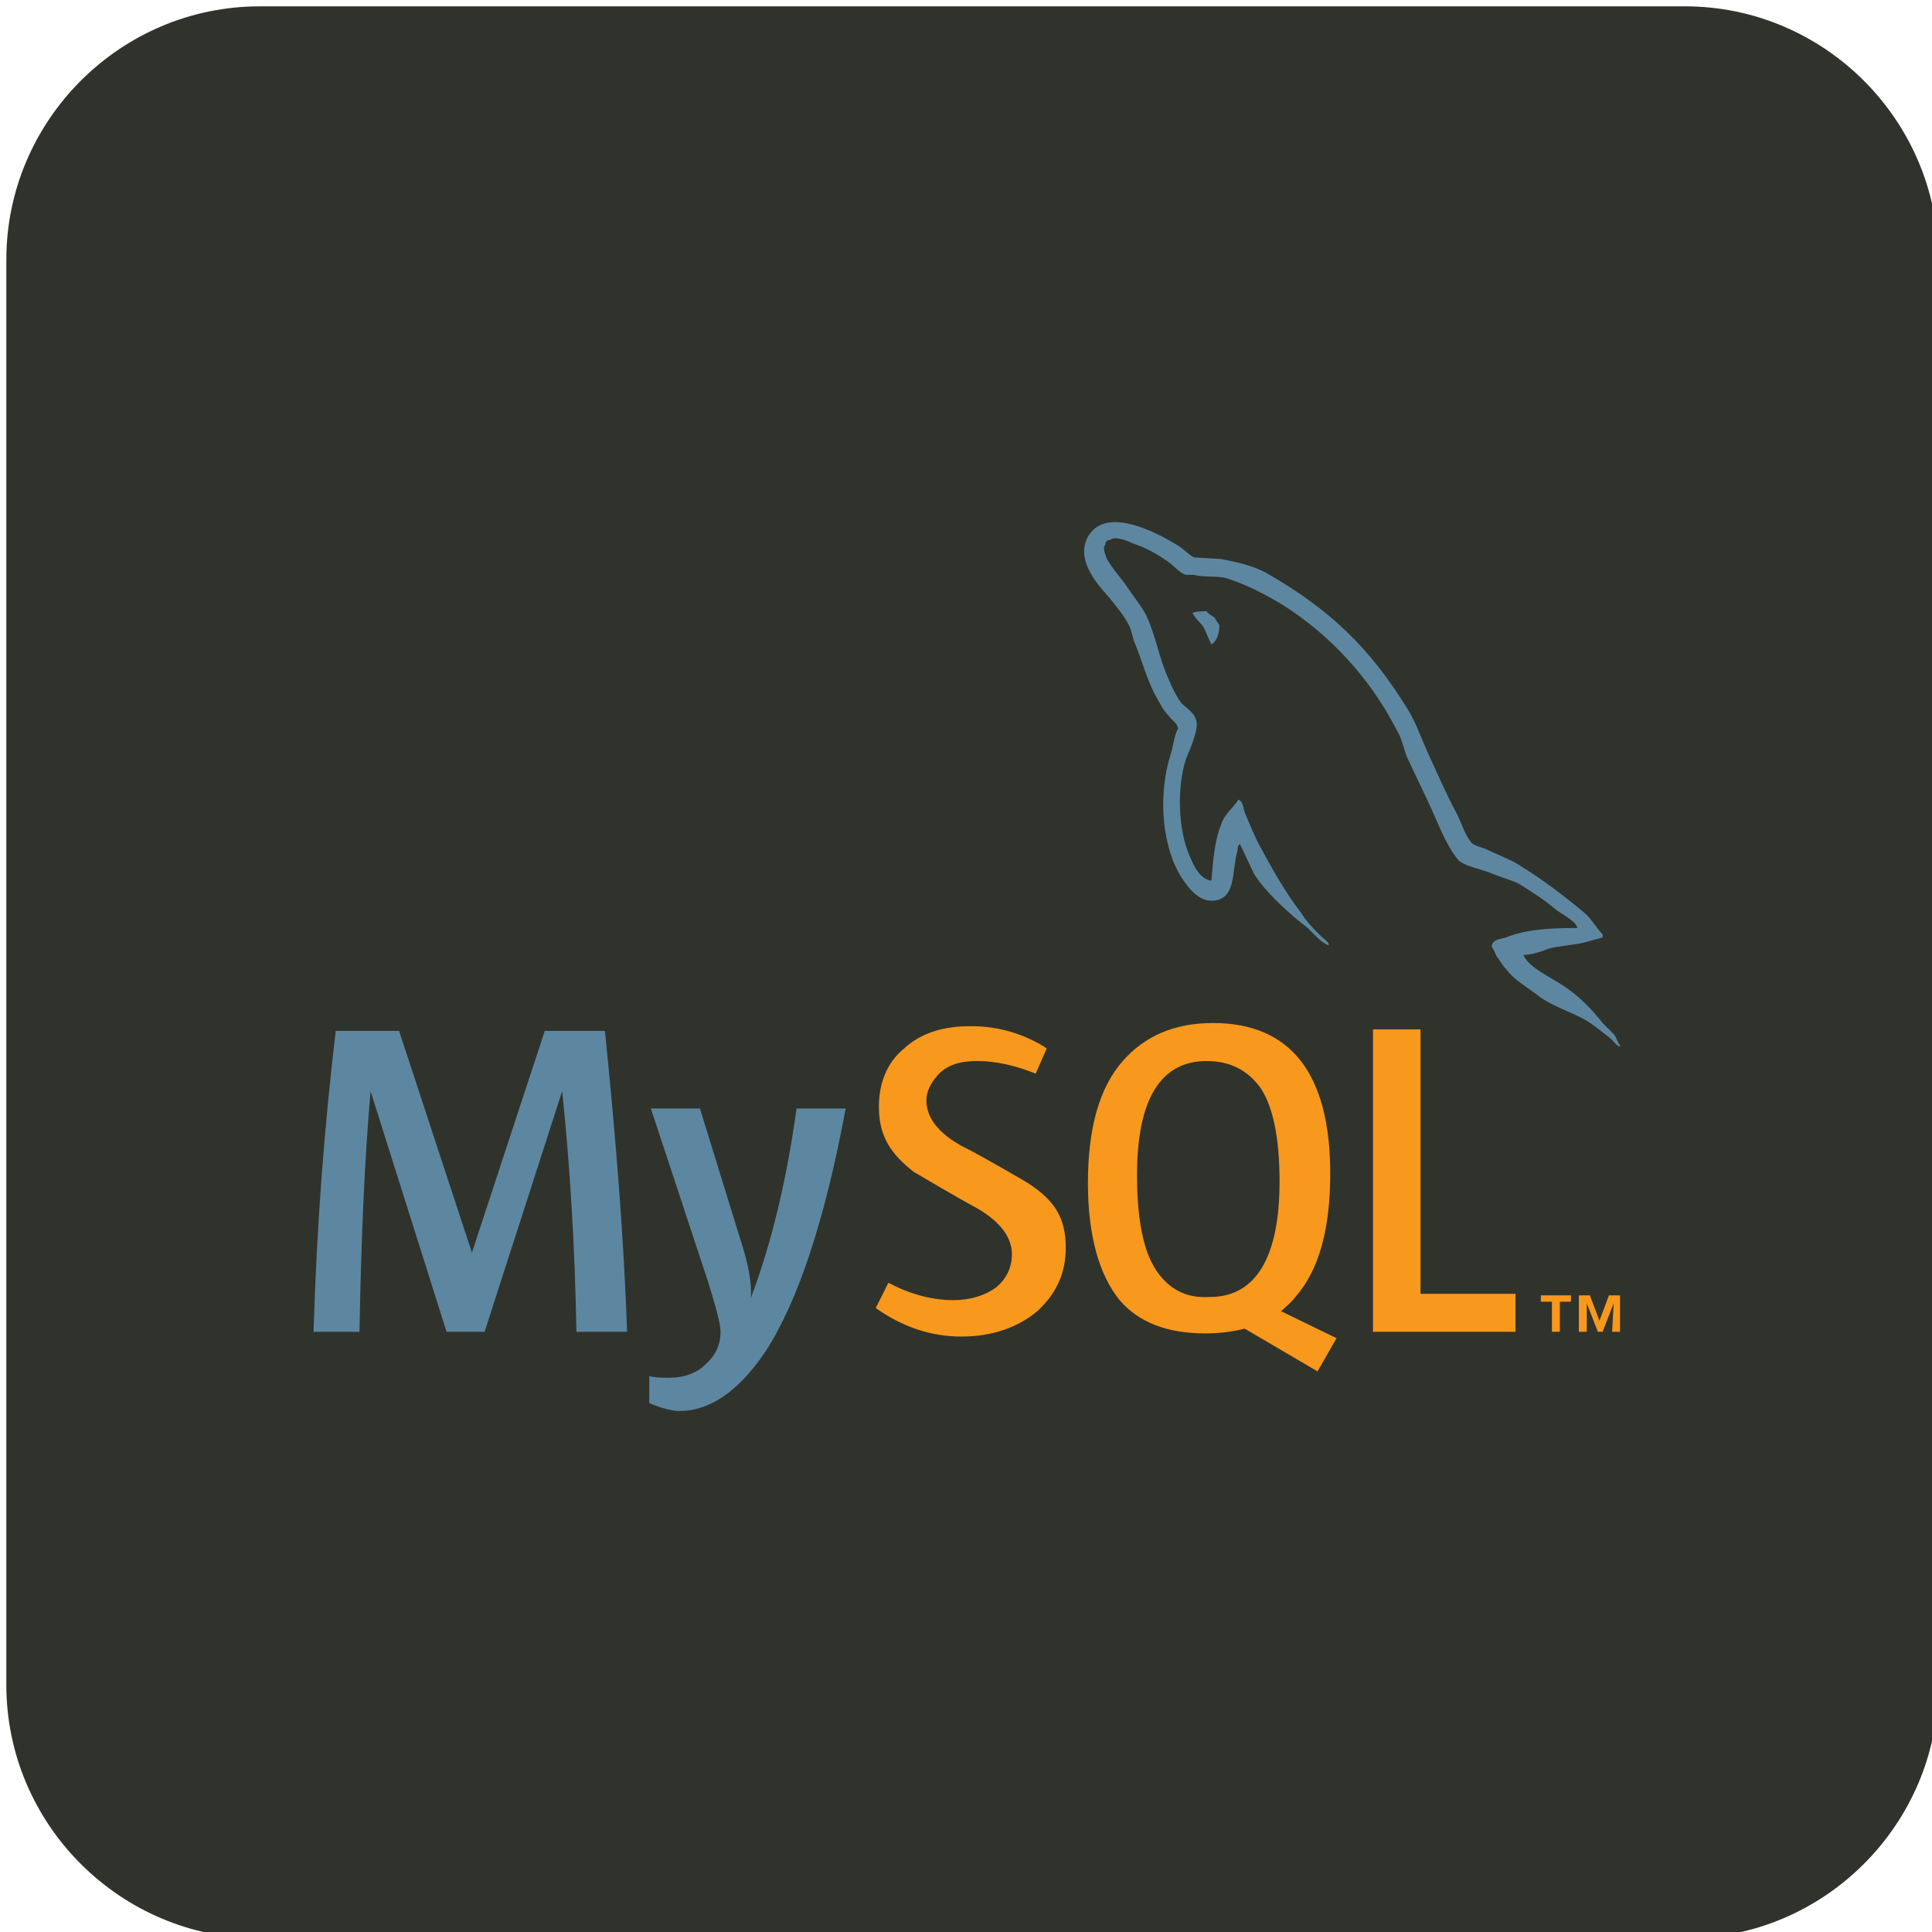 <svg xmlns="http://www.w3.org/2000/svg" xmlns:xlink="http://www.w3.org/1999/xlink" id="Layer_1" x="0px" y="0px" viewBox="0 0 122 122" style="enable-background:new 0 0 122 122;" xml:space="preserve"><style type="text/css">	.st0{fill:#30332C;}	.st1{fill:#5D87A1;}	.st2{fill:#F8981D;}</style><g>	<path class="st0" d="M16.4,0.4h90c8.8,0,16,7.2,16,16v90c0,8.8-7.2,16-16,16h-90c-8.8,0-16-7.2-16-16v-90C0.4,7.6,7.6,0.4,16.4,0.4  z"></path>	<desc>Created with Sketch.</desc></g><g>	<path class="st1" d="M39.6,84.1h-3.2c-0.1-5.4-0.4-10.4-0.9-15.2h0l-4.9,15.2h-2.4l-4.8-15.2h0c-0.4,4.6-0.6,9.6-0.7,15.2h-2.9  c0.2-6.8,0.7-13.1,1.4-19h4l4.6,14h0l4.6-14h3.8C38.9,72,39.4,78.3,39.6,84.1 M53.4,70c-1.3,7-3,12.2-5.1,15.4  c-1.7,2.5-3.5,3.7-5.4,3.7c-0.5,0-1.2-0.2-1.9-0.5v-1.7c0.4,0.1,0.8,0.1,1.3,0.1c0.9,0,1.7-0.3,2.2-0.8c0.7-0.6,1-1.3,1-2.1  c0-0.5-0.3-1.6-0.8-3.2L41.1,70h3.1l2.5,8.1c0.6,1.8,0.8,3.1,0.7,3.9c1.4-3.7,2.3-7.7,2.9-12L53.4,70L53.4,70L53.4,70z"></path>	<path class="st2" d="M95.8,84.1h-9.1V65h3v16.7h6V84.1z M84.4,84.5l-3.5-1.7c0.3-0.3,0.6-0.5,0.9-0.9c1.5-1.7,2.2-4.3,2.2-7.8  c0-6.3-2.5-9.5-7.4-9.5c-2.4,0-4.3,0.8-5.7,2.4c-1.5,1.7-2.2,4.3-2.2,7.7c0,3.3,0.7,5.8,2,7.4c1.2,1.4,3,2.1,5.4,2.1  c0.9,0,1.7-0.1,2.5-0.3l4.6,2.7L84.4,84.5z M73,80.2c-0.8-1.2-1.2-3.2-1.2-6c0-4.8,1.5-7.2,4.4-7.2c1.5,0,2.6,0.6,3.4,1.7  c0.8,1.2,1.2,3.2,1.2,5.9c0,4.8-1.5,7.3-4.4,7.3C74.9,82,73.8,81.4,73,80.2 M67.3,78.8c0,1.6-0.6,2.9-1.8,4c-1.2,1-2.8,1.6-4.8,1.6  c-1.9,0-3.7-0.6-5.4-1.8l0.8-1.6c1.5,0.8,2.9,1.1,4.1,1.1c1.1,0,2-0.3,2.7-0.8c0.6-0.5,1-1.2,1-2.1c0-1.1-0.8-2.1-2.2-2.9  c-1.3-0.7-4-2.3-4-2.3c-1.4-1.1-2.2-2.2-2.2-4.1c0-1.5,0.5-2.8,1.6-3.7c1.1-1,2.5-1.4,4.2-1.4c1.8,0,3.4,0.5,4.8,1.4l-0.7,1.6  c-1.2-0.5-2.5-0.8-3.7-0.8c-1,0-1.7,0.2-2.3,0.7c-0.5,0.5-0.9,1.1-0.9,1.8c0,1.1,0.8,2.1,2.3,2.9c1.4,0.7,4.1,2.3,4.1,2.3  C66.6,75.8,67.3,76.9,67.3,78.8"></path>	<path class="st1" d="M99.6,58.6c-1.8,0-3.3,0.1-4.5,0.6c-0.3,0.1-0.9,0.1-0.9,0.6c0.2,0.2,0.2,0.5,0.4,0.7c0.3,0.5,0.8,1.1,1.2,1.4  c0.5,0.4,1,0.7,1.5,1.1c0.9,0.6,1.9,0.9,2.8,1.4c0.5,0.3,1,0.7,1.5,1.1c0.3,0.2,0.4,0.5,0.7,0.6v-0.1c-0.2-0.2-0.2-0.5-0.4-0.7  l-0.7-0.7c-0.7-0.9-1.5-1.7-2.4-2.3c-0.7-0.5-2.3-1.2-2.6-2l0,0c0.5,0,1.1-0.2,1.6-0.4c0.8-0.2,1.5-0.2,2.3-0.4  c0.4-0.1,0.7-0.2,1.1-0.3V59c-0.4-0.4-0.7-1-1.2-1.4c-1.2-1-2.5-2-3.8-2.8c-0.7-0.5-1.6-0.8-2.4-1.2c-0.3-0.1-0.7-0.2-0.9-0.4  c-0.4-0.5-0.6-1.2-0.9-1.8c-0.7-1.3-1.3-2.7-1.9-4c-0.4-0.9-0.7-1.8-1.2-2.6c-2.4-3.9-4.9-6.3-8.9-8.6c-0.9-0.5-1.9-0.7-2.9-0.9  l-1.7-0.1c-0.4-0.2-0.7-0.6-1.1-0.8c-1.3-0.8-4.7-2.6-5.7-0.3c-0.6,1.5,0.9,3,1.5,3.7c0.4,0.5,0.9,1.1,1.2,1.7  c0.2,0.4,0.2,0.8,0.4,1.2c0.4,1,0.7,2.1,1.2,3.1c0.3,0.5,0.5,1,0.9,1.4c0.2,0.3,0.5,0.4,0.6,0.8c-0.3,0.5-0.3,1.2-0.5,1.7  c-0.8,2.6-0.5,5.8,0.7,7.7c0.4,0.6,1.2,1.8,2.4,1.4c1-0.4,0.8-1.7,1.1-2.9c0.1-0.3,0-0.5,0.2-0.6v0c0.3,0.6,0.6,1.3,0.9,1.9  c0.7,1.1,2,2.3,3,3.1c0.6,0.4,1,1.1,1.7,1.4v-0.1h0c-0.1-0.2-0.3-0.3-0.5-0.5c-0.4-0.4-0.9-0.9-1.2-1.4c-1-1.3-1.8-2.7-2.6-4.2  c-0.4-0.7-0.7-1.5-1-2.2c-0.1-0.3-0.1-0.7-0.4-0.8c-0.3,0.5-0.9,0.9-1.1,1.6c-0.4,1-0.5,2.2-0.6,3.5l-0.1,0c-0.7-0.2-1-0.9-1.3-1.6  c-0.7-1.6-0.8-4.3-0.2-6.1c0.2-0.5,0.9-2,0.6-2.5c-0.1-0.4-0.6-0.7-0.9-1c-0.3-0.4-0.6-1-0.8-1.5c-0.6-1.3-0.8-2.7-1.4-4  c-0.3-0.6-0.8-1.2-1.2-1.8c-0.4-0.6-0.9-1.1-1.3-1.8c-0.1-0.3-0.3-0.7-0.1-0.9c0-0.2,0.1-0.3,0.3-0.3c0.3-0.3,1.2,0.1,1.4,0.2  c0.9,0.3,1.6,0.7,2.3,1.2c0.3,0.2,0.7,0.7,1.1,0.8h0.5c0.7,0.2,1.6,0,2.3,0.3c1.2,0.4,2.3,1,3.3,1.6c3,1.9,5.5,4.6,7.2,7.9  c0.3,0.5,0.4,1,0.6,1.6c0.5,1.1,1.1,2.3,1.6,3.4c0.5,1.1,0.9,2.2,1.6,3.1c0.3,0.5,1.7,0.7,2.3,1c0.5,0.2,1.2,0.4,1.6,0.6  c0.8,0.5,1.6,1,2.3,1.6C98.4,57.6,99.6,58.2,99.6,58.6 M76.2,38.6c-0.3,0-0.6,0-0.9,0.1v0h0c0.2,0.4,0.5,0.6,0.7,0.9  c0.2,0.4,0.3,0.7,0.5,1.1l0,0c0.3-0.2,0.5-0.6,0.5-1.2c-0.1-0.2-0.2-0.3-0.3-0.5C76.6,38.9,76.3,38.8,76.2,38.6"></path>	<path class="st2" d="M101.8,84.1h0.5v-2.3h-0.7l-0.6,1.6l-0.6-1.6h-0.7v2.3h0.5v-1.8h0l0.7,1.8h0.3l0.7-1.8L101.8,84.1L101.8,84.1z   M98,84.1h0.5v-1.9h0.7v-0.4h-1.9v0.4H98L98,84.1L98,84.1z"></path></g></svg>